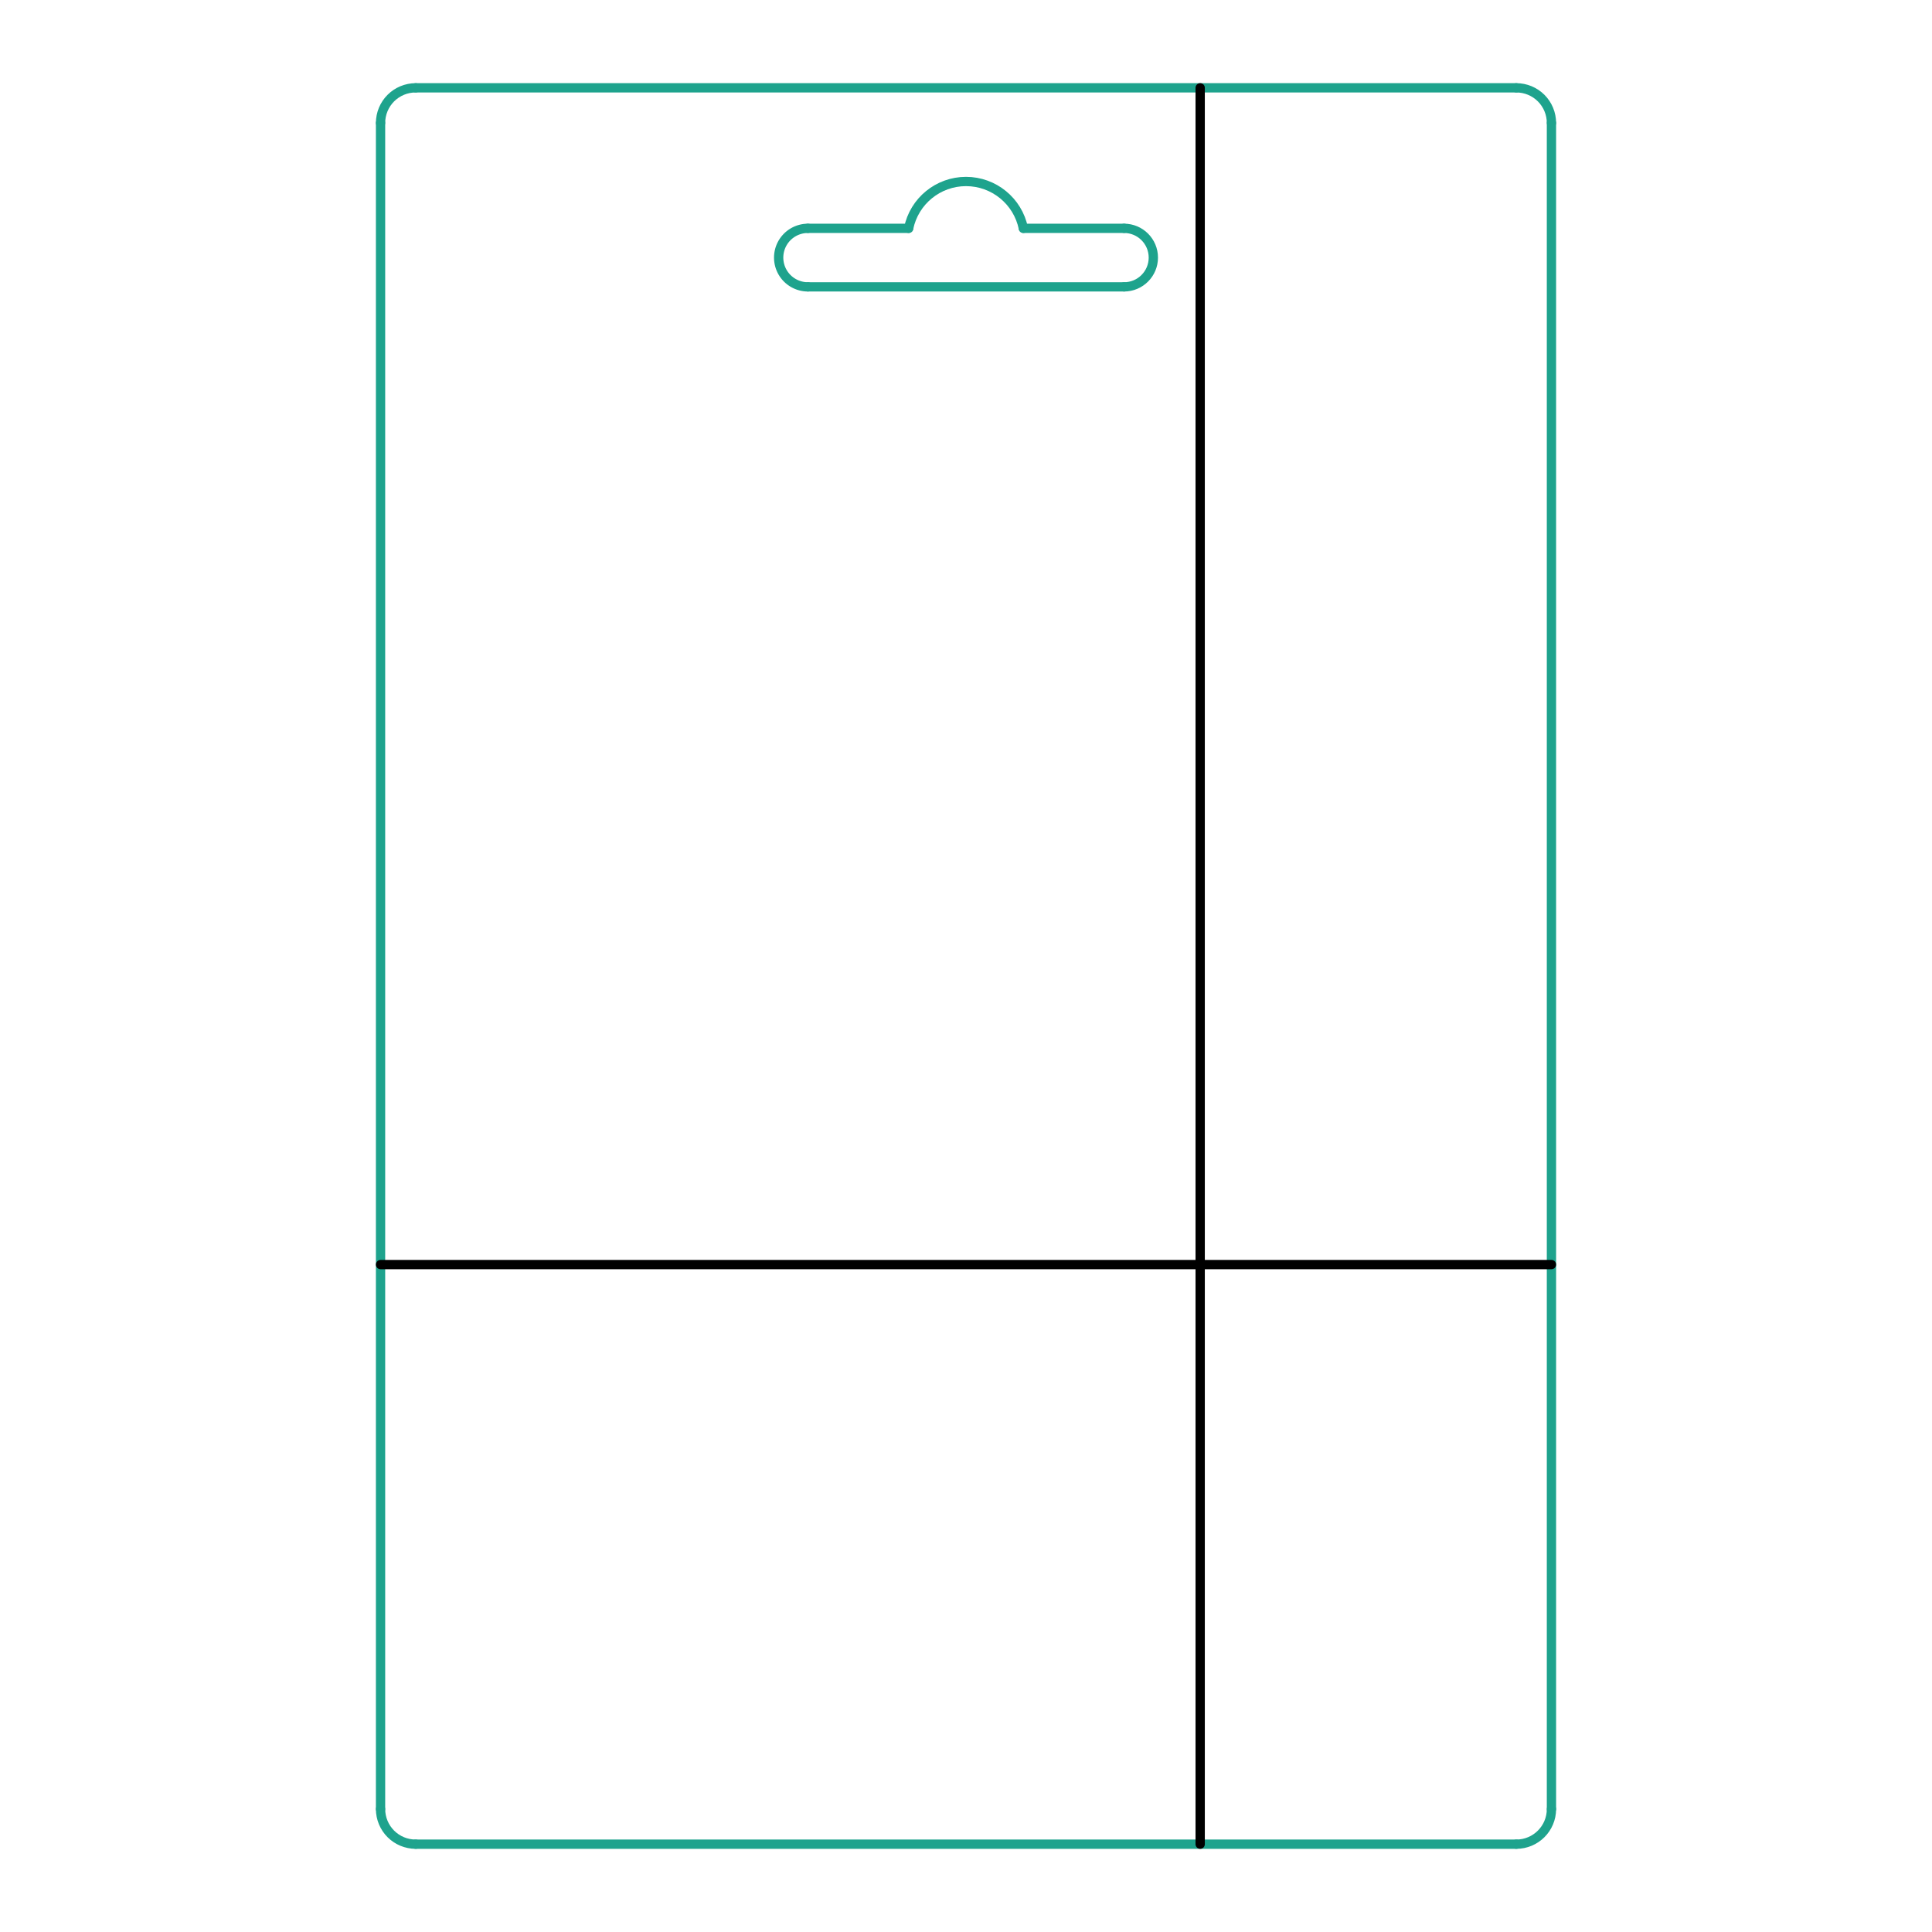 <?xml version="1.0" encoding="UTF-8"?>
<!DOCTYPE svg PUBLIC "-//W3C//DTD SVG 1.1//EN" "http://www.w3.org/Graphics/SVG/1.1/DTD/svg11.dtd">
<!-- Creator: CorelDRAW X5 -->
<svg xmlns="http://www.w3.org/2000/svg" xml:space="preserve" width="400px" height="400px" shape-rendering="geometricPrecision" text-rendering="geometricPrecision" image-rendering="optimizeQuality" fill-rule="evenodd" clip-rule="evenodd"
viewBox="0 0 400000 400000"
 xmlns:xlink="http://www.w3.org/1999/xlink">
 <g id="picture2D">
  <rect fill="white" width="400000" height="400000"/>
  <g id="_254663320">
   <line fill="none" stroke="#1EA38D" stroke-width="1924.36" stroke-linecap="round" stroke-linejoin="round" x1="86061" y1="381818" x2="313939" y2= "381818" />
   <line fill="none" stroke="#1EA38D" stroke-width="1924.36" stroke-linecap="round" stroke-linejoin="round" x1="321212" y1="374545" x2="321212" y2= "25455" />
   <line fill="none" stroke="#1EA38D" stroke-width="1924.36" stroke-linecap="round" stroke-linejoin="round" x1="313939" y1="18182" x2="86061" y2= "18182" />
   <line fill="none" stroke="#1EA38D" stroke-width="1924.36" stroke-linecap="round" stroke-linejoin="round" x1="78788" y1="25455" x2="78788" y2= "374545" />
   <line fill="none" stroke="#1EA38D" stroke-width="1924.36" stroke-linecap="round" stroke-linejoin="round" x1="232727" y1="59394" x2="167273" y2= "59394" />
   <line fill="none" stroke="#1EA38D" stroke-width="1924.36" stroke-linecap="round" stroke-linejoin="round" x1="232727" y1="47273" x2="211876" y2= "47273" />
   <line fill="none" stroke="#1EA38D" stroke-width="1924.36" stroke-linecap="round" stroke-linejoin="round" x1="188124" y1="47273" x2="167273" y2= "47273" />
   <path fill="none" stroke="#1EA38D" stroke-width="1924.36" stroke-linecap="round" stroke-linejoin="round" d="M211876 47273c-1152,-5644 -6116,-9697 -11876,-9697 -5760,0 -10724,4053 -11876,9697"/>
   <path fill="none" stroke="#1EA38D" stroke-width="1924.36" stroke-linecap="round" stroke-linejoin="round" d="M167273 47273c-2165,0 -4166,1155 -5249,3030 -1082,1875 -1082,4185 0,6061 1083,1875 3084,3030 5249,3030"/>
   <path fill="none" stroke="#1EA38D" stroke-width="1924.36" stroke-linecap="round" stroke-linejoin="round" d="M232727 59394c3347,0 6060,-2713 6060,-6060 0,-3348 -2713,-6061 -6060,-6061"/>
   <path fill="none" stroke="#1EA38D" stroke-width="1924.36" stroke-linecap="round" stroke-linejoin="round" d="M86061 18182c-1929,0 -3779,766 -5143,2130 -1364,1364 -2130,3214 -2130,5143"/>
   <path fill="none" stroke="#1EA38D" stroke-width="1924.36" stroke-linecap="round" stroke-linejoin="round" d="M321212 25455c0,-1929 -767,-3779 -2130,-5143 -1364,-1364 -3214,-2130 -5143,-2130"/>
   <path fill="none" stroke="#1EA38D" stroke-width="1924.36" stroke-linecap="round" stroke-linejoin="round" d="M313939 381818c4017,0 7273,-3256 7273,-7273"/>
   <path fill="none" stroke="#1EA38D" stroke-width="1924.36" stroke-linecap="round" stroke-linejoin="round" d="M78788 374545c0,1929 767,3779 2130,5143 1364,1364 3214,2130 5143,2130"/>
  </g>
 </g>
 <g id="length2D">
  <line fill="none" stroke="black" stroke-width="1924.36" stroke-linecap="round" stroke-linejoin="round" x1="321212" y1="261818" x2="78788" y2= "261818" />
 </g>
 <g id="height2D">
  <line fill="none" stroke="black" stroke-width="1924.36" stroke-linecap="round" stroke-linejoin="round" x1="248484" y1="381818" x2="248484" y2= "18182" />
 </g>
</svg>

